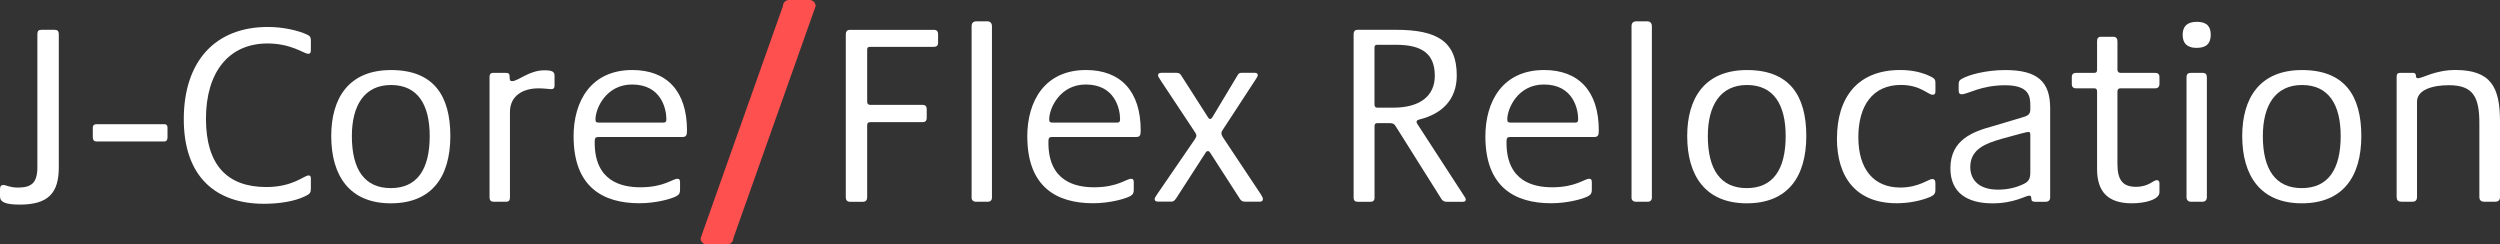 <?xml version="1.0" encoding="UTF-8"?><svg id="b" xmlns="http://www.w3.org/2000/svg" viewBox="0 0 792.63 77.48"><rect x="0" y="0" width="792.63" height="77.48" fill="#333333" stroke="none"/><g id="c"><g><g><path d="M0,62.33v-2.37c0-.98,.41-1.31,1.06-1.31,.82,0,2.04,.82,4.58,.82,4.25,0,6.21-1.39,6.21-6.46V10.84c0-.98,.33-1.39,1.31-1.39h4.17c.9,0,1.31,.41,1.31,1.39V53.1c0,7.93-3.19,11.77-12.34,11.77-4.58,0-6.29-.82-6.29-2.53Z" style="fill:#fff;"/><path d="M29.42,43.62v-3.19c0-.65,.41-1.06,1.14-1.06h21.49c.74,0,1.06,.41,1.06,1.06v3.19c0,.74-.33,1.23-1.06,1.23H30.57c-.74,0-1.14-.49-1.14-1.23Z" style="fill:#fff;"/><path d="M58.27,37.81c0-18.39,9.97-29.26,26.64-29.26,4.98,0,9.64,1.14,12.34,2.37,.98,.41,1.31,.82,1.31,1.96v2.86c0,.98-.16,1.31-.9,1.31-1.23,0-5.31-3.27-12.83-3.27-12.34,0-19.53,9.15-19.53,23.86s6.78,21.66,19.12,21.66c8.5,0,12.01-3.68,13.4-3.68,.65,0,.74,.49,.74,1.06v3.11c0,1.23-.25,1.72-1.88,2.45-3.35,1.63-8.25,2.37-12.99,2.37-15.28,0-25.42-8.58-25.42-26.81Z" style="fill:#fff;"/><path d="M105.02,43.13c0-11.93,5.48-20.92,18.96-20.92s18.8,8.09,18.8,20.92-5.8,21.33-18.88,21.33-18.88-8.74-18.88-21.33Zm31.22,0c0-9.89-3.76-16.18-12.26-16.18s-12.42,6.54-12.42,16.18c0,10.71,4.09,16.51,12.34,16.51s12.34-5.8,12.34-16.51Z" style="fill:#fff;"/><path d="M155.21,62.66V24.41c0-.82,.25-1.31,1.23-1.31h3.92c.98,0,1.23,.33,1.23,1.39,0,.9,.08,1.23,.82,1.23,1.88,0,5.31-3.43,10.22-3.43,2.7,0,3.19,.57,3.19,1.8v3.11c0,.65-.33,1.06-.9,1.06-1.14,0-2.21-.25-4.17-.25-4.9,0-9.07,2.29-9.07,7.52v27.13c0,.9-.41,1.31-1.23,1.31h-3.92c-.82,0-1.31-.41-1.31-1.31Z" style="fill:#fff;"/><path d="M181.85,43.29c0-11.28,5.56-21.09,18.63-21.09,10.95,0,17.33,6.7,17.33,19.12,0,1.63-.25,2.12-1.55,2.12h-26.48c-1.14,0-1.23,.41-1.23,1.8,0,12.34,8.66,14.14,14.47,14.14,7.52,0,10.22-2.7,11.77-2.7,.65,0,.82,.41,.82,1.14v2.29c0,.98-.16,1.47-1.06,2.04-1.63,.9-6.54,2.29-11.85,2.29-11.52,0-20.84-5.15-20.84-21.17Zm28.36-4.41c.9,0,1.06-.33,1.06-1.14,0-3.11-1.55-10.95-10.87-10.95-8.25,0-11.6,7.6-11.6,11.03,0,.74,.16,1.06,1.14,1.06h20.27Z" style="fill:#fff;"/></g><g><path d="M268.16,62.41V10.93c0-.98,.41-1.47,1.39-1.47h26.48c.98,0,1.39,.49,1.39,1.31v2.86c0,.82-.49,1.23-1.39,1.23h-20.27c-.57,0-.82,.25-.82,.9v16.43c0,.74,.33,1.06,.98,1.06h16.51c.98,0,1.39,.41,1.39,1.47v2.7c0,.82-.41,1.31-1.39,1.31h-16.51c-.65,0-.98,.25-.98,.98v22.72c0,1.06-.41,1.55-1.47,1.55h-3.84c-1.06,0-1.47-.49-1.47-1.55Z" style="fill:#fff;"/><path d="M308.05,62.66V8.31c0-.98,.49-1.55,1.55-1.55h3.43c.98,0,1.47,.65,1.47,1.55V62.66c0,.82-.49,1.31-1.39,1.31h-3.6c-.9,0-1.47-.49-1.47-1.31Z" style="fill:#fff;"/><path d="M325.7,43.29c0-11.28,5.56-21.09,18.63-21.09,10.95,0,17.33,6.7,17.33,19.12,0,1.63-.24,2.12-1.55,2.12h-26.48c-1.14,0-1.23,.41-1.23,1.8,0,12.34,8.66,14.14,14.47,14.14,7.52,0,10.22-2.7,11.77-2.7,.65,0,.82,.41,.82,1.14v2.29c0,.98-.16,1.47-1.06,2.04-1.63,.9-6.54,2.29-11.85,2.29-11.52,0-20.84-5.15-20.84-21.17Zm28.36-4.41c.9,0,1.06-.33,1.06-1.14,0-3.11-1.55-10.95-10.87-10.95-8.25,0-11.6,7.6-11.6,11.03,0,.74,.16,1.06,1.14,1.06h20.27Z" style="fill:#fff;"/><path d="M366.08,63.15c0-.41,.33-.9,.9-1.72l11.77-17.16c.41-.65,.57-.98,.57-1.23,0-.33-.16-.74-.57-1.31l-10.62-16.02c-.65-1.06-.98-1.47-.98-1.8,0-.57,.33-.82,1.06-.82h4.82c.65,0,1.06,.16,1.47,.82l8.42,13.16c.24,.41,.41,.65,.73,.65s.57-.25,.9-.82l7.85-13.08c.33-.57,.65-.74,1.31-.74h4.09c.65,0,.98,.25,.98,.74,0,.41-.49,1.06-.9,1.72l-10.3,15.77c-.25,.33-.33,.57-.33,.98,0,.33,.16,.65,.41,1.14l12.01,18.06c.57,.9,.73,1.23,.73,1.63,0,.49-.33,.82-.9,.82h-4.66c-.74,0-1.23-.16-1.63-.74l-9.32-14.47c-.41-.65-.57-.82-.9-.82-.41,0-.57,.16-.9,.74l-9.23,14.3c-.57,.74-.82,.98-1.55,.98h-4.09c-.74,0-1.14-.25-1.14-.82Z" style="fill:#fff;"/><path d="M429.17,62.66V10.84c0-.98,.49-1.39,1.23-1.39h12.26c12.83,0,19.21,3.6,19.21,14.47,0,7.6-4.58,12.18-11.93,13.98-.49,.16-.82,.33-.82,.74,0,.25,.08,.41,.41,.9l14.22,21.9c.74,1.14,.98,1.39,.98,1.88,0,.41-.33,.65-.9,.65h-5.15c-.74,0-1.23-.25-1.63-.82l-14.55-23.13c-.49-.82-.9-.98-1.96-.98h-3.92c-.57,0-.82,.33-.82,.9v22.72c0,.98-.49,1.31-1.31,1.31h-4c-.82,0-1.31-.33-1.31-1.31Zm12.5-28.52c8.42,0,13.24-3.6,13.24-10.13,0-7.03-4.17-9.81-12.26-9.81h-6.05c-.57,0-.82,.33-.82,.9v17.98c0,.74,.33,1.06,.9,1.06h4.99Z" style="fill:#fff;"/><path d="M470.94,43.29c0-11.28,5.56-21.09,18.63-21.09,10.95,0,17.33,6.7,17.33,19.12,0,1.63-.24,2.12-1.55,2.12h-26.48c-1.14,0-1.23,.41-1.23,1.8,0,12.34,8.66,14.14,14.46,14.14,7.52,0,10.22-2.7,11.77-2.7,.65,0,.82,.41,.82,1.14v2.29c0,.98-.16,1.47-1.06,2.04-1.63,.9-6.54,2.29-11.85,2.29-11.52,0-20.84-5.15-20.84-21.17Zm28.36-4.41c.9,0,1.06-.33,1.06-1.14,0-3.11-1.55-10.95-10.87-10.95-8.25,0-11.6,7.6-11.6,11.03,0,.74,.16,1.06,1.14,1.06h20.27Z" style="fill:#fff;"/><path d="M517.28,62.66V8.31c0-.98,.49-1.55,1.55-1.55h3.43c.98,0,1.47,.65,1.47,1.55V62.66c0,.82-.49,1.31-1.39,1.31h-3.6c-.9,0-1.47-.49-1.47-1.31Z" style="fill:#fff;"/><path d="M534.93,43.13c0-11.93,5.48-20.92,18.96-20.92s18.8,8.09,18.8,20.92-5.8,21.33-18.88,21.33-18.88-8.74-18.88-21.33Zm31.22,0c0-9.89-3.76-16.18-12.26-16.18s-12.42,6.54-12.42,16.18c0,10.71,4.09,16.51,12.34,16.51s12.34-5.8,12.34-16.51Z" style="fill:#fff;"/><path d="M582.42,43.86c0-12.75,6.38-21.66,20.02-21.66,4.09,0,7.11,.82,9.64,2.04,1.22,.57,1.55,1.06,1.55,1.88v2.78c0,.74-.16,1.14-.9,1.14-1.47,0-3.84-3.11-10.05-3.11-8.91,0-13.49,6.54-13.49,16.59s4.82,15.94,13.32,15.94c5.8,0,8.99-2.7,10.05-2.7,.9,0,1.06,.57,1.06,1.47v2.04c0,1.31-.65,1.72-1.96,2.29-2.62,1.06-6.37,1.88-10.3,1.88-12.99,0-18.96-8.34-18.96-20.59Z" style="fill:#fff;"/><path d="M618.38,53.34c0-9.07,7.19-11.61,13.4-13.32l9.32-2.78c1.8-.49,2.62-.98,2.62-2.53v-1.14c0-3.02-.33-6.54-8.01-6.54s-11.85,2.86-13.73,2.86c-.65,0-.98-.33-.98-1.14v-1.88c0-.9,.08-1.47,1.31-2.04,1.72-.98,7.03-2.62,13.48-2.62,10.3,0,14.22,3.76,14.22,12.1v28.2c0,.98-.49,1.47-1.55,1.47h-3.11c-.98,0-1.31-.33-1.31-.98s-.16-.98-.65-.98c-1.14,0-4.74,2.45-11.69,2.45-7.76,0-13.32-3.19-13.32-11.11Zm23.05,5.07c2.04-.9,2.29-1.96,2.29-4.09v-11.44c0-.65-.08-1.06-.57-1.06-.65,0-3.43,.82-8.58,2.21-4.74,1.39-9.89,3.11-9.89,8.91,0,4,2.62,7.19,8.83,7.19,2.94,0,5.72-.65,7.93-1.72Z" style="fill:#fff;"/><path d="M664.88,53.59V28.99c0-.65-.24-.98-.82-.98h-5.8c-.9,0-1.39-.41-1.39-1.39v-2.21c0-.9,.49-1.31,1.39-1.31h5.8c.57,0,.82-.33,.82-.98V13.13c0-.98,.33-1.47,1.31-1.47h3.76c.98,0,1.39,.49,1.39,1.47v8.99c0,.65,.41,.98,.98,.98h10.95c.9,0,1.39,.41,1.39,1.31v2.21c0,.9-.49,1.39-1.39,1.39h-11.03c-.49,0-.9,.25-.9,.98v23.05c0,5.15,1.8,7.19,5.88,7.19s5.47-2.12,6.62-2.12c.49,0,.82,.33,.82,.98v2.86c0,2.29-4.41,3.51-8.75,3.51-7.68,0-11.03-3.76-11.03-10.87Z" style="fill:#fff;"/><path d="M692.02,11.01c0-2.62,1.39-4.09,4.49-4.09s4.41,1.39,4.41,4.09-1.31,4.17-4.5,4.17c-3.02,0-4.41-1.47-4.41-4.17Zm1.22,51.49V24.57c0-.98,.33-1.47,1.47-1.47h3.51c1.14,0,1.47,.49,1.47,1.47V62.5c0,.98-.57,1.47-1.47,1.47h-3.51c-.9,0-1.47-.49-1.47-1.47Z" style="fill:#fff;"/><path d="M710.9,43.13c0-11.93,5.47-20.92,18.96-20.92s18.8,8.09,18.8,20.92-5.8,21.33-18.88,21.33-18.88-8.74-18.88-21.33Zm31.22,0c0-9.89-3.76-16.18-12.26-16.18s-12.42,6.54-12.42,16.18c0,10.71,4.09,16.51,12.34,16.51s12.34-5.8,12.34-16.51Z" style="fill:#fff;"/><path d="M759.86,62.5V24.41c0-.9,.25-1.31,1.14-1.31h4.01c.82,0,.98,.49,.98,1.06,0,.33,.16,.65,.65,.65,1.39,0,5.47-2.62,11.85-2.62,11.28,0,14.14,5.48,14.14,16.26v24.03c0,1.06-.65,1.47-1.47,1.47h-3.6c-.82,0-1.47-.41-1.47-1.47v-23.37c0-8.25-1.88-12.1-9.64-12.1-5.07,0-10.13,1.39-10.13,5.23v30.24c0,.98-.49,1.47-1.47,1.47h-3.51c-.9,0-1.47-.41-1.47-1.47Z" style="fill:#fff;"/></g><path d="M224.07,77.48h6.5c1.07,0,1.94-.87,1.94-1.94L258.6,1.94c0-1.07-.87-1.94-1.94-1.94h-6.5c-1.07,0-1.94,.87-1.94,1.94l-26.1,73.61c0,1.07,.87,1.94,1.94,1.94Z" style="fill:#ff5050;"/></g></g></svg>